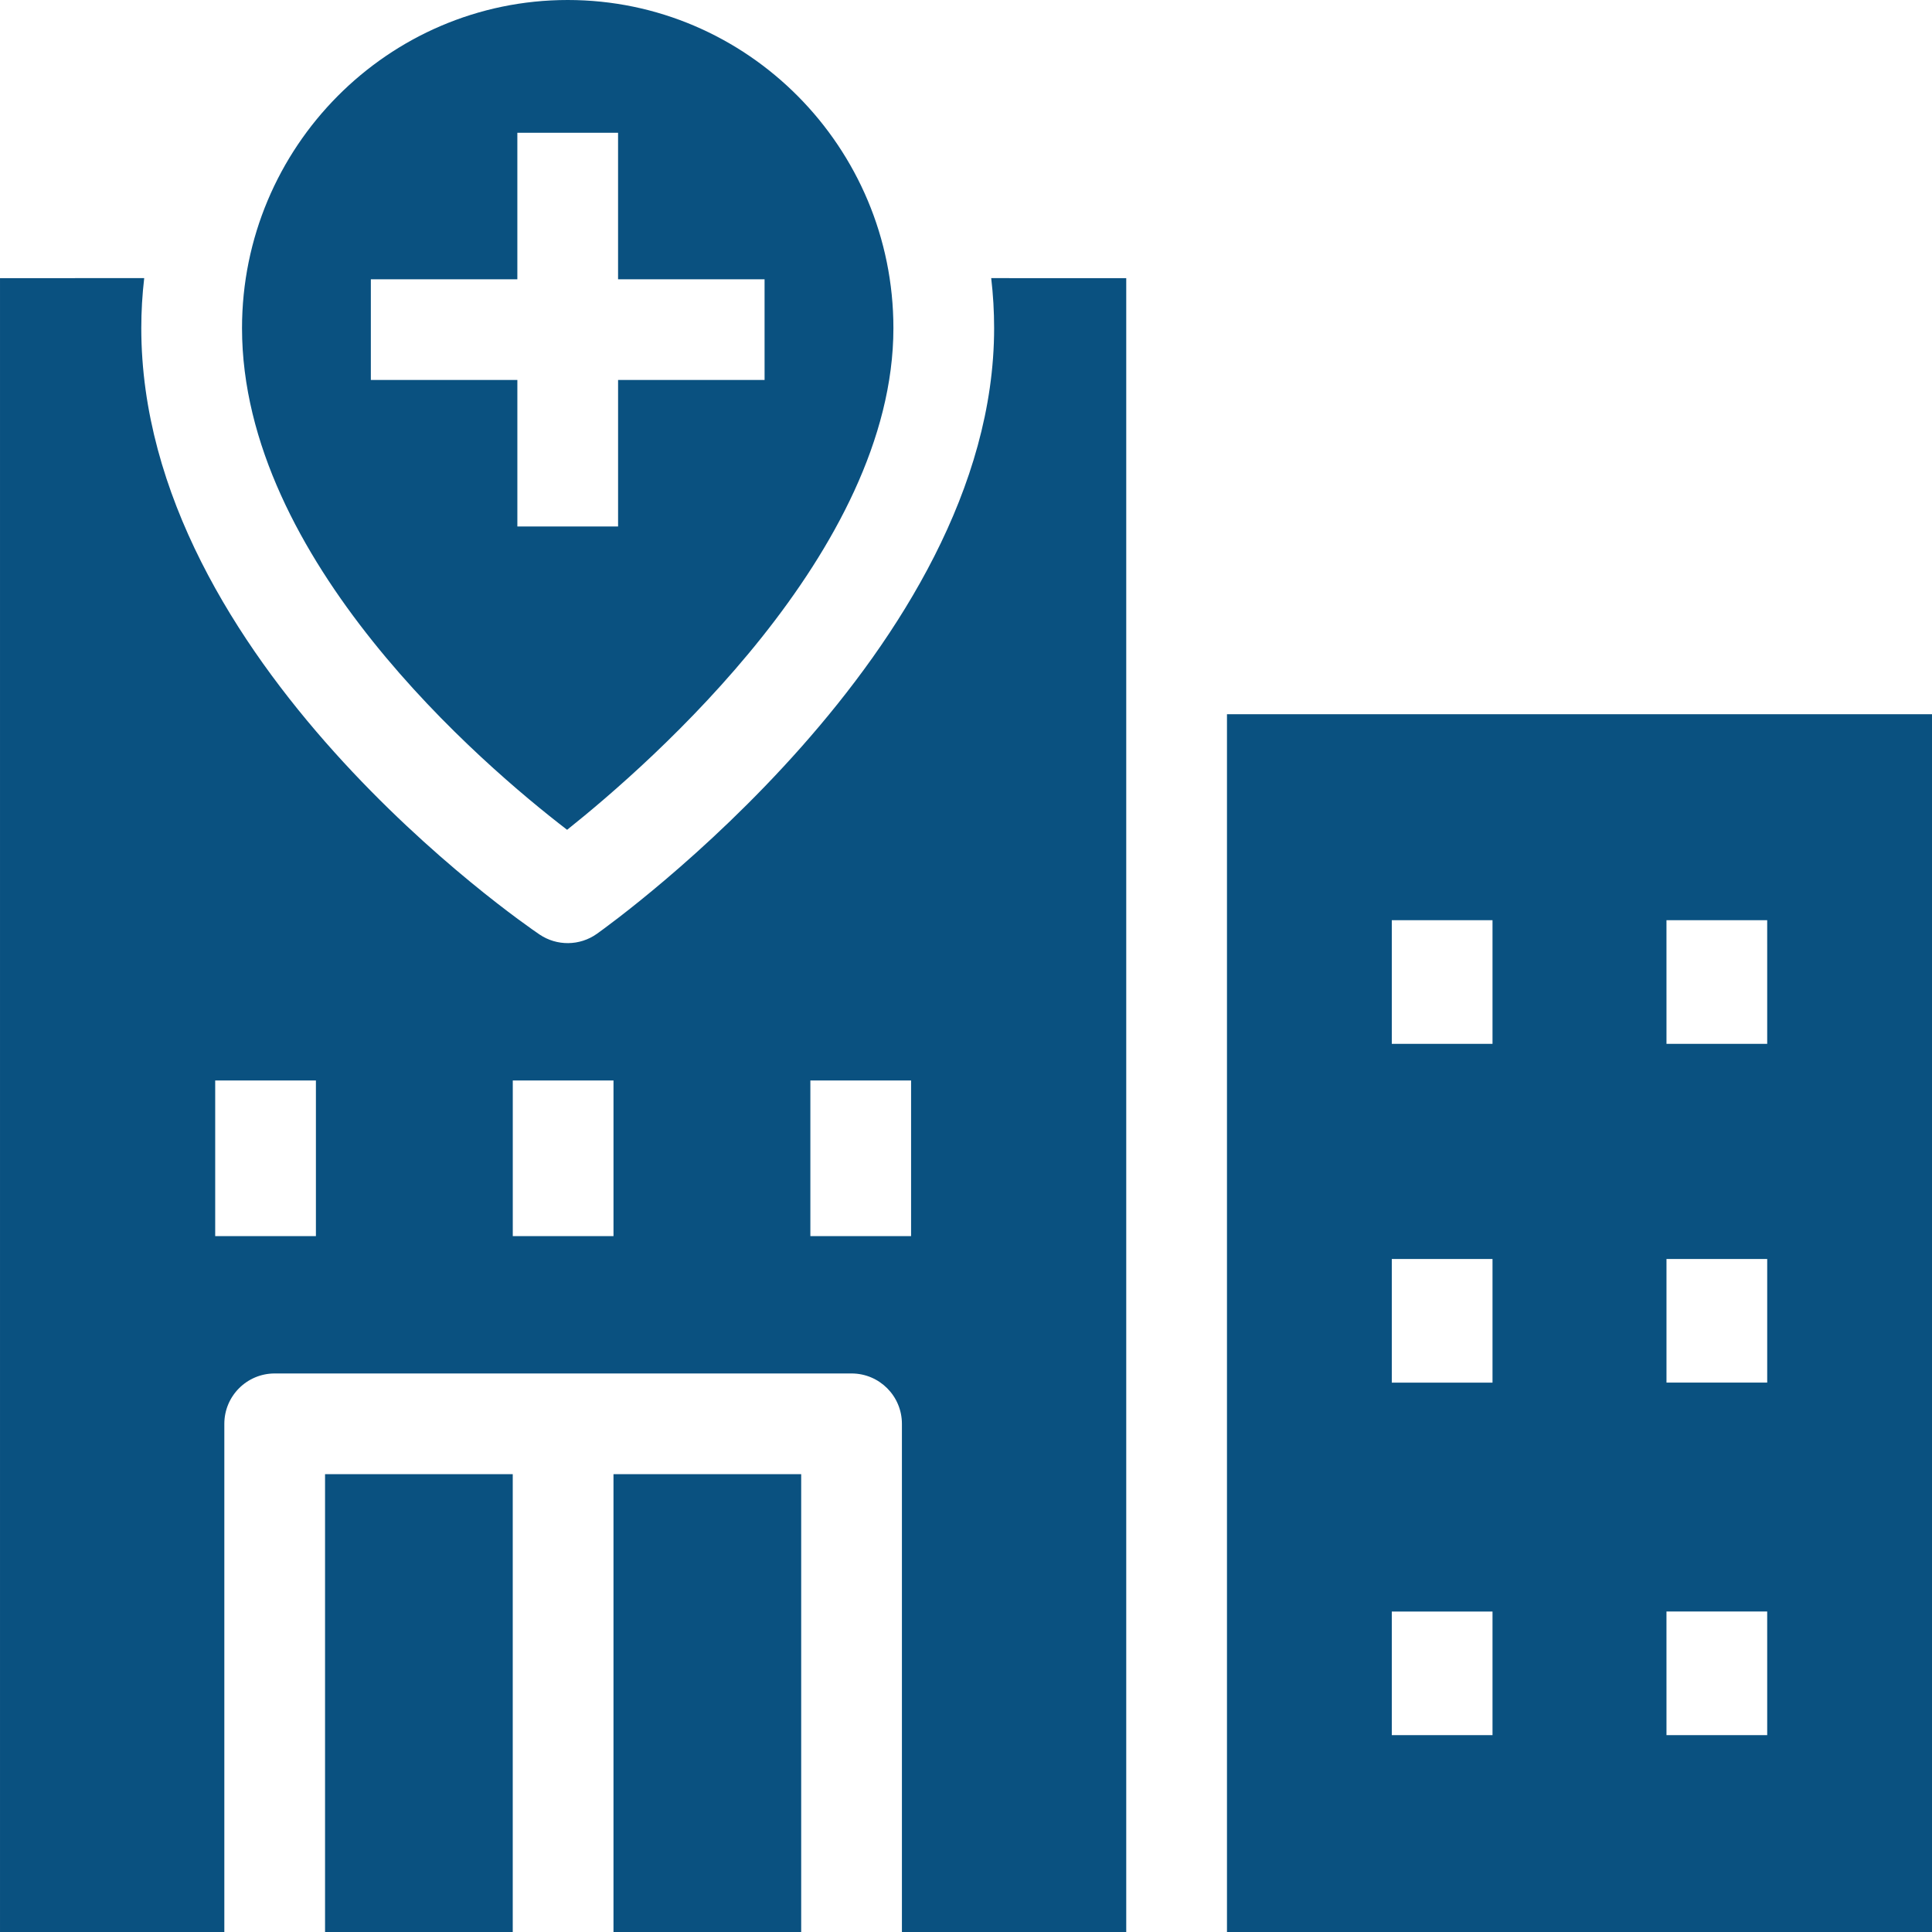 <?xml version="1.0" encoding="UTF-8"?>
<svg width="512pt" height="512pt" version="1.1" viewBox="0 0 512 512" xmlns="http://www.w3.org/2000/svg">
 <path d="m325.16 189.27v322.73h186.84v-322.73zm70.371 270.56h-26.691v-32.758h26.691zm0-93.422h-26.691v-32.758h26.691zm0-89.781h-26.691v-32.758h26.691zm72.797 183.2h-26.691l-0.004-32.758h26.691zm0-93.422h-26.691v-32.758h26.691zm0-89.781h-26.691l-0.004-32.758h26.691z" fill="#0a5180"/>
 <path d="m86.141 390.67h49.742v121.33h-49.742z" fill="#0a5180"/>
 <path d="m162.58 390.67h49.742v121.33h-49.742z" fill="#0a5180"/>
 <path d="m262.68 73.707c0.516 4.398 0.773 8.82 0.773 13.25 0 84.848-100.98 157.46-105.28 160.52-4.535 3.219-10.594 3.285-15.199 0.168-4.309-2.914-105.53-72.402-105.53-160.69 0-4.43 0.258-8.852 0.773-13.25l-38.215 0.004v438.29h59.449v-134.67c0-7.371 5.977-13.348 13.348-13.348h152.87c7.371 0 13.348 5.977 13.348 13.348v134.67h59.449v-438.29zm-178.96 253.88h-26.691v-41.25h26.691zm78.863 0h-26.691v-41.25h26.691zm78.863 0h-26.691v-41.25h26.691z" fill="#0a5180"/>
 <path d="m150.45 0c-47.594 0-86.312 39.008-86.312 86.957 0 61.379 63.77 115.76 86.152 132.95 22.344-17.793 86.473-74.004 86.473-132.95 0-47.949-38.719-86.957-86.312-86.957zm52.172 100.7h-38.824v38.824h-26.691v-38.824h-38.828v-26.691h38.824v-38.824h26.691v38.824h38.824z" fill="#0a5180"/>
</svg>
